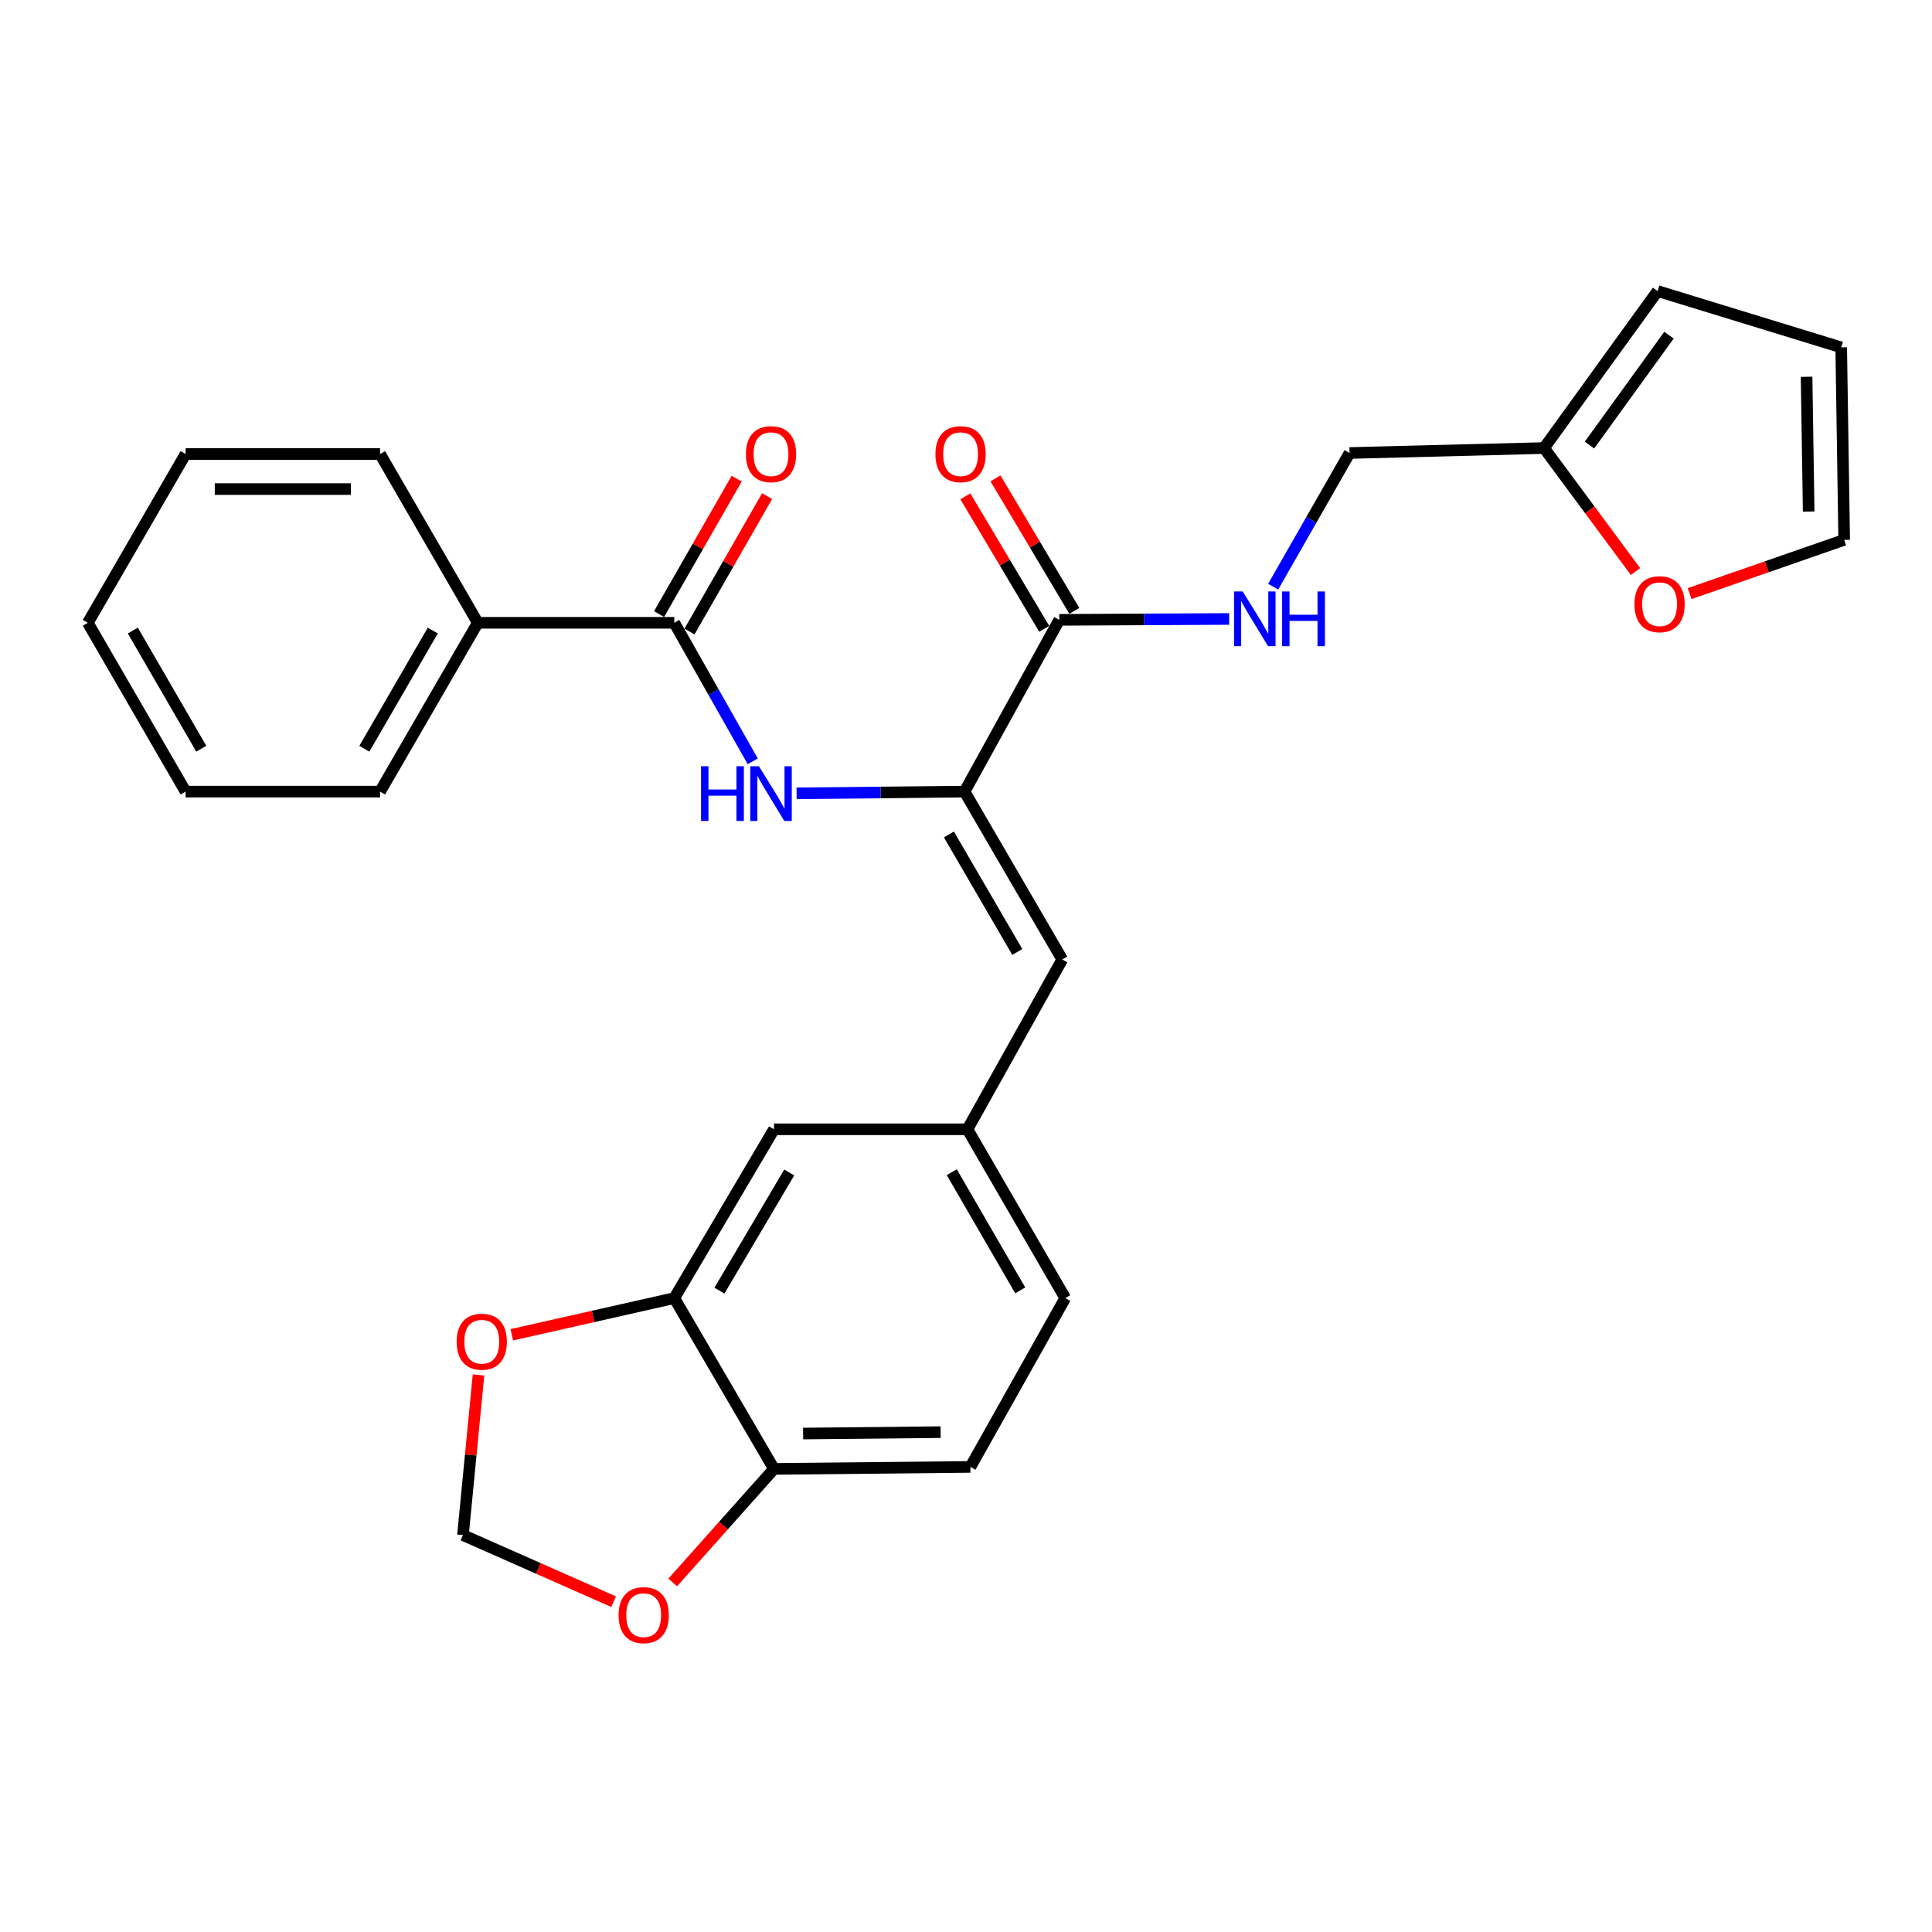 <?xml version='1.0' encoding='iso-8859-1'?>
<svg version='1.1' baseProfile='full'
              xmlns='http://www.w3.org/2000/svg'
                      xmlns:rdkit='http://www.rdkit.org/xml'
                      xmlns:xlink='http://www.w3.org/1999/xlink'
                  xml:space='preserve'
width='1000px' height='1000px' viewBox='0 0 1000 1000'>
<!-- END OF HEADER -->
<rect style='opacity:1.0;fill:#FFFFFF;stroke:none' width='1000' height='1000' x='0' y='0'> </rect>
<path class='bond-0' d='M 499.244,409.743 L 455.783,410.185' style='fill:none;fill-rule:evenodd;stroke:#000000;stroke-width:6px;stroke-linecap:butt;stroke-linejoin:miter;stroke-opacity:1' />
<path class='bond-0' d='M 455.783,410.185 L 412.322,410.627' style='fill:none;fill-rule:evenodd;stroke:#0000FF;stroke-width:6px;stroke-linecap:butt;stroke-linejoin:miter;stroke-opacity:1' />
<path class='bond-2' d='M 499.244,409.743 L 548.283,320.831' style='fill:none;fill-rule:evenodd;stroke:#000000;stroke-width:6px;stroke-linecap:butt;stroke-linejoin:miter;stroke-opacity:1' />
<path class='bond-3' d='M 499.244,409.743 L 549.826,496.629' style='fill:none;fill-rule:evenodd;stroke:#000000;stroke-width:6px;stroke-linecap:butt;stroke-linejoin:miter;stroke-opacity:1' />
<path class='bond-3' d='M 491.144,431.909 L 526.552,492.728' style='fill:none;fill-rule:evenodd;stroke:#000000;stroke-width:6px;stroke-linecap:butt;stroke-linejoin:miter;stroke-opacity:1' />
<path class='bond-1' d='M 389.619,394.062 L 369.314,358.213' style='fill:none;fill-rule:evenodd;stroke:#0000FF;stroke-width:6px;stroke-linecap:butt;stroke-linejoin:miter;stroke-opacity:1' />
<path class='bond-1' d='M 369.314,358.213 L 349.009,322.364' style='fill:none;fill-rule:evenodd;stroke:#000000;stroke-width:6px;stroke-linecap:butt;stroke-linejoin:miter;stroke-opacity:1' />
<path class='bond-14' d='M 356.884,326.876 L 376.967,291.83' style='fill:none;fill-rule:evenodd;stroke:#000000;stroke-width:6px;stroke-linecap:butt;stroke-linejoin:miter;stroke-opacity:1' />
<path class='bond-14' d='M 376.967,291.83 L 397.051,256.784' style='fill:none;fill-rule:evenodd;stroke:#FF0000;stroke-width:6px;stroke-linecap:butt;stroke-linejoin:miter;stroke-opacity:1' />
<path class='bond-14' d='M 341.135,317.851 L 361.218,282.805' style='fill:none;fill-rule:evenodd;stroke:#000000;stroke-width:6px;stroke-linecap:butt;stroke-linejoin:miter;stroke-opacity:1' />
<path class='bond-14' d='M 361.218,282.805 L 381.302,247.759' style='fill:none;fill-rule:evenodd;stroke:#FF0000;stroke-width:6px;stroke-linecap:butt;stroke-linejoin:miter;stroke-opacity:1' />
<path class='bond-15' d='M 349.009,322.364 L 247.3,322.364' style='fill:none;fill-rule:evenodd;stroke:#000000;stroke-width:6px;stroke-linecap:butt;stroke-linejoin:miter;stroke-opacity:1' />
<path class='bond-5' d='M 548.283,320.831 L 592.246,320.603' style='fill:none;fill-rule:evenodd;stroke:#000000;stroke-width:6px;stroke-linecap:butt;stroke-linejoin:miter;stroke-opacity:1' />
<path class='bond-5' d='M 592.246,320.603 L 636.208,320.375' style='fill:none;fill-rule:evenodd;stroke:#0000FF;stroke-width:6px;stroke-linecap:butt;stroke-linejoin:miter;stroke-opacity:1' />
<path class='bond-16' d='M 556.082,316.189 L 535.67,281.899' style='fill:none;fill-rule:evenodd;stroke:#000000;stroke-width:6px;stroke-linecap:butt;stroke-linejoin:miter;stroke-opacity:1' />
<path class='bond-16' d='M 535.67,281.899 L 515.258,247.609' style='fill:none;fill-rule:evenodd;stroke:#FF0000;stroke-width:6px;stroke-linecap:butt;stroke-linejoin:miter;stroke-opacity:1' />
<path class='bond-16' d='M 540.485,325.473 L 520.073,291.184' style='fill:none;fill-rule:evenodd;stroke:#000000;stroke-width:6px;stroke-linecap:butt;stroke-linejoin:miter;stroke-opacity:1' />
<path class='bond-16' d='M 520.073,291.184 L 499.661,256.894' style='fill:none;fill-rule:evenodd;stroke:#FF0000;stroke-width:6px;stroke-linecap:butt;stroke-linejoin:miter;stroke-opacity:1' />
<path class='bond-10' d='M 549.826,496.629 L 500.756,584.523' style='fill:none;fill-rule:evenodd;stroke:#000000;stroke-width:6px;stroke-linecap:butt;stroke-linejoin:miter;stroke-opacity:1' />
<path class='bond-4' d='M 349.009,671.902 L 400.62,584.523' style='fill:none;fill-rule:evenodd;stroke:#000000;stroke-width:6px;stroke-linecap:butt;stroke-linejoin:miter;stroke-opacity:1' />
<path class='bond-4' d='M 372.38,668.027 L 408.507,606.861' style='fill:none;fill-rule:evenodd;stroke:#000000;stroke-width:6px;stroke-linecap:butt;stroke-linejoin:miter;stroke-opacity:1' />
<path class='bond-8' d='M 349.009,671.902 L 306.96,681.391' style='fill:none;fill-rule:evenodd;stroke:#000000;stroke-width:6px;stroke-linecap:butt;stroke-linejoin:miter;stroke-opacity:1' />
<path class='bond-8' d='M 306.96,681.391 L 264.911,690.88' style='fill:none;fill-rule:evenodd;stroke:#FF0000;stroke-width:6px;stroke-linecap:butt;stroke-linejoin:miter;stroke-opacity:1' />
<path class='bond-28' d='M 349.009,671.902 L 400.62,760.3' style='fill:none;fill-rule:evenodd;stroke:#000000;stroke-width:6px;stroke-linecap:butt;stroke-linejoin:miter;stroke-opacity:1' />
<path class='bond-21' d='M 658.982,303.675 L 678.755,269.072' style='fill:none;fill-rule:evenodd;stroke:#0000FF;stroke-width:6px;stroke-linecap:butt;stroke-linejoin:miter;stroke-opacity:1' />
<path class='bond-21' d='M 678.755,269.072 L 698.528,234.47' style='fill:none;fill-rule:evenodd;stroke:#000000;stroke-width:6px;stroke-linecap:butt;stroke-linejoin:miter;stroke-opacity:1' />
<path class='bond-6' d='M 799.188,231.908 L 698.528,234.47' style='fill:none;fill-rule:evenodd;stroke:#000000;stroke-width:6px;stroke-linecap:butt;stroke-linejoin:miter;stroke-opacity:1' />
<path class='bond-9' d='M 799.188,231.908 L 822.859,263.864' style='fill:none;fill-rule:evenodd;stroke:#000000;stroke-width:6px;stroke-linecap:butt;stroke-linejoin:miter;stroke-opacity:1' />
<path class='bond-9' d='M 822.859,263.864 L 846.53,295.821' style='fill:none;fill-rule:evenodd;stroke:#FF0000;stroke-width:6px;stroke-linecap:butt;stroke-linejoin:miter;stroke-opacity:1' />
<path class='bond-17' d='M 799.188,231.908 L 857.969,150.66' style='fill:none;fill-rule:evenodd;stroke:#000000;stroke-width:6px;stroke-linecap:butt;stroke-linejoin:miter;stroke-opacity:1' />
<path class='bond-17' d='M 822.712,230.361 L 863.858,173.487' style='fill:none;fill-rule:evenodd;stroke:#000000;stroke-width:6px;stroke-linecap:butt;stroke-linejoin:miter;stroke-opacity:1' />
<path class='bond-7' d='M 400.62,760.3 L 502.289,759.272' style='fill:none;fill-rule:evenodd;stroke:#000000;stroke-width:6px;stroke-linecap:butt;stroke-linejoin:miter;stroke-opacity:1' />
<path class='bond-7' d='M 415.687,741.996 L 486.855,741.276' style='fill:none;fill-rule:evenodd;stroke:#000000;stroke-width:6px;stroke-linecap:butt;stroke-linejoin:miter;stroke-opacity:1' />
<path class='bond-11' d='M 400.62,760.3 L 374.41,789.684' style='fill:none;fill-rule:evenodd;stroke:#000000;stroke-width:6px;stroke-linecap:butt;stroke-linejoin:miter;stroke-opacity:1' />
<path class='bond-11' d='M 374.41,789.684 L 348.2,819.069' style='fill:none;fill-rule:evenodd;stroke:#FF0000;stroke-width:6px;stroke-linecap:butt;stroke-linejoin:miter;stroke-opacity:1' />
<path class='bond-12' d='M 247.679,711.666 L 243.652,753.106' style='fill:none;fill-rule:evenodd;stroke:#FF0000;stroke-width:6px;stroke-linecap:butt;stroke-linejoin:miter;stroke-opacity:1' />
<path class='bond-12' d='M 243.652,753.106 L 239.626,794.546' style='fill:none;fill-rule:evenodd;stroke:#000000;stroke-width:6px;stroke-linecap:butt;stroke-linejoin:miter;stroke-opacity:1' />
<path class='bond-18' d='M 874.527,307.254 L 914.536,293.345' style='fill:none;fill-rule:evenodd;stroke:#FF0000;stroke-width:6px;stroke-linecap:butt;stroke-linejoin:miter;stroke-opacity:1' />
<path class='bond-18' d='M 914.536,293.345 L 954.545,279.435' style='fill:none;fill-rule:evenodd;stroke:#000000;stroke-width:6px;stroke-linecap:butt;stroke-linejoin:miter;stroke-opacity:1' />
<path class='bond-13' d='M 500.756,584.523 L 400.62,584.523' style='fill:none;fill-rule:evenodd;stroke:#000000;stroke-width:6px;stroke-linecap:butt;stroke-linejoin:miter;stroke-opacity:1' />
<path class='bond-22' d='M 500.756,584.523 L 551.369,671.902' style='fill:none;fill-rule:evenodd;stroke:#000000;stroke-width:6px;stroke-linecap:butt;stroke-linejoin:miter;stroke-opacity:1' />
<path class='bond-22' d='M 492.641,606.728 L 528.07,667.893' style='fill:none;fill-rule:evenodd;stroke:#000000;stroke-width:6px;stroke-linecap:butt;stroke-linejoin:miter;stroke-opacity:1' />
<path class='bond-29' d='M 317.61,829.041 L 278.618,811.793' style='fill:none;fill-rule:evenodd;stroke:#FF0000;stroke-width:6px;stroke-linecap:butt;stroke-linejoin:miter;stroke-opacity:1' />
<path class='bond-29' d='M 278.618,811.793 L 239.626,794.546' style='fill:none;fill-rule:evenodd;stroke:#000000;stroke-width:6px;stroke-linecap:butt;stroke-linejoin:miter;stroke-opacity:1' />
<path class='bond-23' d='M 247.3,322.364 L 196.718,409.743' style='fill:none;fill-rule:evenodd;stroke:#000000;stroke-width:6px;stroke-linecap:butt;stroke-linejoin:miter;stroke-opacity:1' />
<path class='bond-23' d='M 224.003,326.377 L 188.596,387.543' style='fill:none;fill-rule:evenodd;stroke:#000000;stroke-width:6px;stroke-linecap:butt;stroke-linejoin:miter;stroke-opacity:1' />
<path class='bond-24' d='M 247.3,322.364 L 196.718,234.994' style='fill:none;fill-rule:evenodd;stroke:#000000;stroke-width:6px;stroke-linecap:butt;stroke-linejoin:miter;stroke-opacity:1' />
<path class='bond-19' d='M 857.969,150.66 L 953.003,179.793' style='fill:none;fill-rule:evenodd;stroke:#000000;stroke-width:6px;stroke-linecap:butt;stroke-linejoin:miter;stroke-opacity:1' />
<path class='bond-30' d='M 954.545,279.435 L 953.003,179.793' style='fill:none;fill-rule:evenodd;stroke:#000000;stroke-width:6px;stroke-linecap:butt;stroke-linejoin:miter;stroke-opacity:1' />
<path class='bond-30' d='M 936.165,264.77 L 935.085,195.021' style='fill:none;fill-rule:evenodd;stroke:#000000;stroke-width:6px;stroke-linecap:butt;stroke-linejoin:miter;stroke-opacity:1' />
<path class='bond-20' d='M 502.289,759.272 L 551.369,671.902' style='fill:none;fill-rule:evenodd;stroke:#000000;stroke-width:6px;stroke-linecap:butt;stroke-linejoin:miter;stroke-opacity:1' />
<path class='bond-25' d='M 196.718,409.743 L 96.067,409.743' style='fill:none;fill-rule:evenodd;stroke:#000000;stroke-width:6px;stroke-linecap:butt;stroke-linejoin:miter;stroke-opacity:1' />
<path class='bond-26' d='M 196.718,234.994 L 96.067,234.994' style='fill:none;fill-rule:evenodd;stroke:#000000;stroke-width:6px;stroke-linecap:butt;stroke-linejoin:miter;stroke-opacity:1' />
<path class='bond-26' d='M 181.62,253.146 L 111.165,253.146' style='fill:none;fill-rule:evenodd;stroke:#000000;stroke-width:6px;stroke-linecap:butt;stroke-linejoin:miter;stroke-opacity:1' />
<path class='bond-31' d='M 96.067,409.743 L 45.455,322.364' style='fill:none;fill-rule:evenodd;stroke:#000000;stroke-width:6px;stroke-linecap:butt;stroke-linejoin:miter;stroke-opacity:1' />
<path class='bond-31' d='M 104.182,387.538 L 68.753,326.373' style='fill:none;fill-rule:evenodd;stroke:#000000;stroke-width:6px;stroke-linecap:butt;stroke-linejoin:miter;stroke-opacity:1' />
<path class='bond-27' d='M 96.067,234.994 L 45.455,322.364' style='fill:none;fill-rule:evenodd;stroke:#000000;stroke-width:6px;stroke-linecap:butt;stroke-linejoin:miter;stroke-opacity:1' />
<path  class='atom-1' d='M 362.857 396.602
L 366.697 396.602
L 366.697 408.642
L 381.177 408.642
L 381.177 396.602
L 385.017 396.602
L 385.017 424.922
L 381.177 424.922
L 381.177 411.842
L 366.697 411.842
L 366.697 424.922
L 362.857 424.922
L 362.857 396.602
' fill='#0000FF'/>
<path  class='atom-1' d='M 392.817 396.602
L 402.097 411.602
Q 403.017 413.082, 404.497 415.762
Q 405.977 418.442, 406.057 418.602
L 406.057 396.602
L 409.817 396.602
L 409.817 424.922
L 405.937 424.922
L 395.977 408.522
Q 394.817 406.602, 393.577 404.402
Q 392.377 402.202, 392.017 401.522
L 392.017 424.922
L 388.337 424.922
L 388.337 396.602
L 392.817 396.602
' fill='#0000FF'/>
<path  class='atom-6' d='M 643.218 306.146
L 652.498 321.146
Q 653.418 322.626, 654.898 325.306
Q 656.378 327.986, 656.458 328.146
L 656.458 306.146
L 660.218 306.146
L 660.218 334.466
L 656.338 334.466
L 646.378 318.066
Q 645.218 316.146, 643.978 313.946
Q 642.778 311.746, 642.418 311.066
L 642.418 334.466
L 638.738 334.466
L 638.738 306.146
L 643.218 306.146
' fill='#0000FF'/>
<path  class='atom-6' d='M 663.618 306.146
L 667.458 306.146
L 667.458 318.186
L 681.938 318.186
L 681.938 306.146
L 685.778 306.146
L 685.778 334.466
L 681.938 334.466
L 681.938 321.386
L 667.458 321.386
L 667.458 334.466
L 663.618 334.466
L 663.618 306.146
' fill='#0000FF'/>
<path  class='atom-9' d='M 236.357 694.47
Q 236.357 687.67, 239.717 683.87
Q 243.077 680.07, 249.357 680.07
Q 255.637 680.07, 258.997 683.87
Q 262.357 687.67, 262.357 694.47
Q 262.357 701.35, 258.957 705.27
Q 255.557 709.15, 249.357 709.15
Q 243.117 709.15, 239.717 705.27
Q 236.357 701.39, 236.357 694.47
M 249.357 705.95
Q 253.677 705.95, 255.997 703.07
Q 258.357 700.15, 258.357 694.47
Q 258.357 688.91, 255.997 686.11
Q 253.677 683.27, 249.357 683.27
Q 245.037 683.27, 242.677 686.07
Q 240.357 688.87, 240.357 694.47
Q 240.357 700.19, 242.677 703.07
Q 245.037 705.95, 249.357 705.95
' fill='#FF0000'/>
<path  class='atom-10' d='M 845.998 312.733
Q 845.998 305.933, 849.358 302.133
Q 852.718 298.333, 858.998 298.333
Q 865.278 298.333, 868.638 302.133
Q 871.998 305.933, 871.998 312.733
Q 871.998 319.613, 868.598 323.533
Q 865.198 327.413, 858.998 327.413
Q 852.758 327.413, 849.358 323.533
Q 845.998 319.653, 845.998 312.733
M 858.998 324.213
Q 863.318 324.213, 865.638 321.333
Q 867.998 318.413, 867.998 312.733
Q 867.998 307.173, 865.638 304.373
Q 863.318 301.533, 858.998 301.533
Q 854.678 301.533, 852.318 304.333
Q 849.998 307.133, 849.998 312.733
Q 849.998 318.453, 852.318 321.333
Q 854.678 324.213, 858.998 324.213
' fill='#FF0000'/>
<path  class='atom-12' d='M 320.167 836.002
Q 320.167 829.202, 323.527 825.402
Q 326.887 821.602, 333.167 821.602
Q 339.447 821.602, 342.807 825.402
Q 346.167 829.202, 346.167 836.002
Q 346.167 842.882, 342.767 846.802
Q 339.367 850.682, 333.167 850.682
Q 326.927 850.682, 323.527 846.802
Q 320.167 842.922, 320.167 836.002
M 333.167 847.482
Q 337.487 847.482, 339.807 844.602
Q 342.167 841.682, 342.167 836.002
Q 342.167 830.442, 339.807 827.642
Q 337.487 824.802, 333.167 824.802
Q 328.847 824.802, 326.487 827.602
Q 324.167 830.402, 324.167 836.002
Q 324.167 841.722, 326.487 844.602
Q 328.847 847.482, 333.167 847.482
' fill='#FF0000'/>
<path  class='atom-15' d='M 386.077 235.074
Q 386.077 228.274, 389.437 224.474
Q 392.797 220.674, 399.077 220.674
Q 405.357 220.674, 408.717 224.474
Q 412.077 228.274, 412.077 235.074
Q 412.077 241.954, 408.677 245.874
Q 405.277 249.754, 399.077 249.754
Q 392.837 249.754, 389.437 245.874
Q 386.077 241.994, 386.077 235.074
M 399.077 246.554
Q 403.397 246.554, 405.717 243.674
Q 408.077 240.754, 408.077 235.074
Q 408.077 229.514, 405.717 226.714
Q 403.397 223.874, 399.077 223.874
Q 394.757 223.874, 392.397 226.674
Q 390.077 229.474, 390.077 235.074
Q 390.077 240.794, 392.397 243.674
Q 394.757 246.554, 399.077 246.554
' fill='#FF0000'/>
<path  class='atom-17' d='M 484.187 235.074
Q 484.187 228.274, 487.547 224.474
Q 490.907 220.674, 497.187 220.674
Q 503.467 220.674, 506.827 224.474
Q 510.187 228.274, 510.187 235.074
Q 510.187 241.954, 506.787 245.874
Q 503.387 249.754, 497.187 249.754
Q 490.947 249.754, 487.547 245.874
Q 484.187 241.994, 484.187 235.074
M 497.187 246.554
Q 501.507 246.554, 503.827 243.674
Q 506.187 240.754, 506.187 235.074
Q 506.187 229.514, 503.827 226.714
Q 501.507 223.874, 497.187 223.874
Q 492.867 223.874, 490.507 226.674
Q 488.187 229.474, 488.187 235.074
Q 488.187 240.794, 490.507 243.674
Q 492.867 246.554, 497.187 246.554
' fill='#FF0000'/>
</svg>
